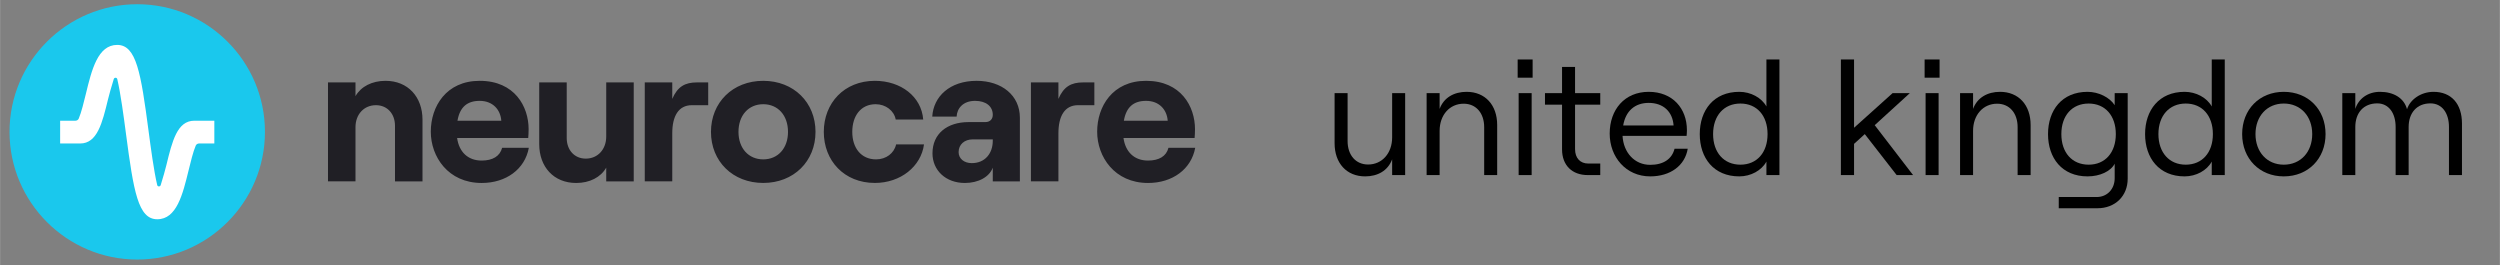 <svg xmlns="http://www.w3.org/2000/svg" xmlns:xlink="http://www.w3.org/1999/xlink" width="2300" zoomAndPan="magnify" viewBox="0 0 1724.88 183" height="244" preserveAspectRatio="xMidYMid meet" version="1.0"><rect x="0" y="0" width="1724.88" height="183" fill="#808080" stroke="none"/><defs><g/><clipPath id="id1"><path d="M 4.629 0 L 1720.133 0 L 1720.133 182.004 L 4.629 182.004 Z M 4.629 0 " clip-rule="nonzero"/></clipPath></defs><g clip-path="url(#id1)"><path fill="#ffffff" d="M 4.629 0 L 1720.254 0 L 1720.254 189.465 L 4.629 189.465 Z M 4.629 0 " fill-opacity="0" fill-rule="nonzero"/><path fill="#ffffff" d="M 4.629 0 L 1720.254 0 L 1720.254 182.004 L 4.629 182.004 Z M 4.629 0 " fill-opacity="0" fill-rule="nonzero"/><path fill="#ffffff" d="M 4.629 0 L 1720.254 0 L 1720.254 182.004 L 4.629 182.004 Z M 4.629 0 " fill-opacity="0" fill-rule="nonzero"/><path fill="#ffffff" d="M 4.629 0 L 1720.254 0 L 1720.254 182.004 L 4.629 182.004 Z M 4.629 0 " fill-opacity="0" fill-rule="nonzero"/></g><path fill="#201f25" d="M 463.801 68.227 L 463.801 56.84 L 444.824 56.84 L 444.824 125.137 L 463.801 125.137 L 463.801 91.945 C 463.801 80.285 468.004 72.578 477.355 72.578 L 488.598 72.578 L 488.598 56.863 L 480.863 56.863 C 472.629 56.863 467.48 59.699 463.801 68.227 Z M 265.973 55.77 C 256.621 55.77 249.035 59.699 245.23 66.336 L 245.23 56.84 L 226.254 56.84 L 226.254 125.137 L 245.23 125.137 L 245.23 87.742 C 245.23 78.941 251.051 72.578 259.332 72.578 C 267.191 72.578 272.488 78.543 272.488 86.797 L 272.488 125.16 L 291.465 125.16 L 291.465 82.598 C 291.465 66.883 281.418 55.77 265.973 55.77 Z M 418.234 94.258 C 418.234 103.059 412.391 109.449 404.133 109.449 C 396.273 109.449 390.977 103.48 390.977 95.227 L 390.977 56.863 L 372 56.863 L 372 99.43 C 372 115.141 382.023 126.254 397.492 126.254 C 406.844 126.254 414.43 122.324 418.234 115.688 L 418.234 125.184 L 437.211 125.184 L 437.211 56.863 L 418.234 56.863 Z M 332.281 110.789 C 322.777 110.789 316.688 104.824 315.344 95.203 L 364.414 95.203 C 364.539 93.711 364.688 91.672 364.688 89.109 C 364.688 73.523 355.062 55.77 330.938 55.77 C 307.758 55.77 297.188 73.523 297.188 90.875 C 297.188 108.082 309.125 126.254 332.305 126.254 C 349.117 126.254 362.125 116.758 364.836 101.988 L 346.406 101.988 C 344.891 107.809 339.867 110.789 332.281 110.789 Z M 330.91 69.594 C 339.988 69.594 345.289 75.684 345.836 83.293 L 315.59 83.293 C 317.234 73.797 322.383 69.594 330.91 69.594 Z M 526.574 55.77 C 505.559 55.77 490.512 70.688 490.512 91 C 490.512 111.336 505.559 126.23 526.574 126.23 C 547.594 126.23 562.641 111.312 562.641 91 C 562.664 70.688 547.594 55.77 526.574 55.77 Z M 526.574 109.969 C 516.402 109.969 509.488 102.238 509.488 91 C 509.488 79.613 516.402 71.906 526.574 71.906 C 536.75 71.906 543.664 79.637 543.664 91 C 543.664 102.262 536.75 109.969 526.574 109.969 Z M 806.18 101.988 C 804.688 107.809 799.664 110.789 792.078 110.789 C 782.578 110.789 776.484 104.824 775.141 95.203 L 824.215 95.203 C 824.336 93.711 824.488 91.672 824.488 89.109 C 824.488 73.523 814.863 55.77 790.734 55.77 C 767.555 55.77 756.984 73.523 756.984 90.875 C 756.984 108.082 768.926 126.254 792.105 126.254 C 808.918 126.254 821.926 116.758 824.637 101.988 Z M 790.734 69.594 C 799.812 69.594 805.113 75.684 805.66 83.293 L 775.414 83.293 C 777.031 73.797 782.207 69.594 790.734 69.594 Z M 730.25 68.227 L 730.25 56.84 L 711.273 56.84 L 711.273 125.137 L 730.25 125.137 L 730.25 91.945 C 730.25 80.285 734.453 72.578 743.805 72.578 L 755.047 72.578 L 755.047 56.863 L 747.312 56.863 C 739.078 56.863 733.93 59.699 730.25 68.227 Z M 673.84 55.77 C 655.137 55.77 644.02 66.734 643.199 80.434 L 660.012 80.434 C 660.285 74.742 664.488 69.594 672.746 69.594 C 680.48 69.594 684.957 73.523 684.957 79.215 C 684.957 82.074 683.191 84.238 679.809 84.238 L 668.293 84.238 C 653.371 84.238 643.348 92.367 643.348 105.793 C 643.348 117.453 652.426 126.254 665.707 126.254 C 675.059 126.254 682.645 122.051 684.957 115.688 L 684.957 125.184 L 703.66 125.184 L 703.66 81.254 C 703.688 65.789 691.078 55.77 673.84 55.77 Z M 684.957 97.117 C 684.957 105.793 679.66 112.555 670.457 112.555 C 665.16 112.555 661.379 109.449 661.379 104.973 C 661.379 99.676 665.434 96.172 671.129 96.172 L 684.957 96.172 Z M 604.426 109.969 C 594.129 109.969 588.008 102.113 588.008 91 C 588.008 79.887 593.977 71.906 604.148 71.906 C 611.066 71.906 616.883 76.383 617.98 82.473 L 636.957 82.473 C 635.738 66.609 621.512 55.77 603.602 55.77 C 582.461 55.77 568.359 71.086 568.359 91 C 568.359 110.914 582.461 126.23 603.602 126.23 C 621.363 126.23 635.465 114.844 637.504 99.652 L 618.254 99.652 C 616.883 105.77 611.34 109.969 604.426 109.969 Z M 604.426 109.969 " fill-opacity="1" fill-rule="nonzero"/><path fill="#1ac8ed" d="M 94.633 2.914 C 46.035 2.914 6.512 42.445 6.512 91 C 6.512 139.578 46.059 179.086 94.633 179.086 C 143.207 179.086 182.754 139.555 182.754 91 C 182.777 42.422 143.23 2.914 94.633 2.914 Z M 94.633 2.914 " fill-opacity="1" fill-rule="nonzero"/><path fill="#ffffff" d="M 108.461 151.289 C 95.23 151.289 92.121 132.098 86.848 92.168 C 85.305 80.484 83.219 64.648 80.855 54.578 C 80.555 53.336 78.816 53.336 78.441 54.555 C 76.527 60.895 75.508 64.273 74.488 68.477 C 70.508 84.859 67.051 99.004 55.262 99.004 L 41.434 99.004 L 41.434 83.293 L 51.977 83.293 C 52.973 83.293 53.867 82.723 54.266 81.828 C 56.031 77.773 57.949 69.895 59.191 64.77 C 63.219 48.164 67.422 30.984 80.805 30.984 C 94.035 30.984 97.145 50.176 102.418 90.105 C 103.961 101.789 106.051 117.629 108.41 127.695 C 108.711 128.938 110.449 128.938 110.824 127.723 C 112.738 121.383 113.758 117.977 114.777 113.797 C 118.758 97.414 122.215 83.293 134.004 83.293 L 147.832 83.293 L 147.832 99.004 L 137.289 99.004 C 136.293 99.004 135.398 99.578 135 100.473 C 133.234 104.523 131.316 112.406 130.074 117.527 C 126.02 134.109 121.844 151.289 108.461 151.289 Z M 108.461 151.289 " fill-opacity="1" fill-rule="nonzero"/><g fill="#000000" fill-opacity="1"><g transform="translate(913.402, 120.805)"><g><path d="M 56.094 -56.543 L 47.121 -56.543 L 47.121 -26.027 C 47.121 -15.035 40.164 -7.293 30.516 -7.293 C 21.988 -7.293 16.379 -13.801 16.379 -23.449 L 16.379 -56.543 L 7.406 -56.543 L 7.406 -21.988 C 7.406 -8.191 15.707 0.898 28.496 0.898 C 37.137 0.898 44.203 -3.027 47.121 -10.883 L 47.121 0 L 56.094 0 Z M 56.094 -56.543 "/></g></g></g><g fill="#000000" fill-opacity="1"><g transform="translate(976.899, 120.805)"><g><path d="M 7.406 0 L 16.379 0 L 16.379 -30.516 C 16.379 -41.512 23.336 -49.25 32.984 -49.25 C 41.512 -49.25 47.121 -42.746 47.121 -33.098 L 47.121 0 L 56.094 0 L 56.094 -34.555 C 56.094 -48.355 47.793 -57.441 35.004 -57.441 C 26.363 -57.441 19.297 -53.516 16.379 -45.66 L 16.379 -56.543 L 7.406 -56.543 Z M 7.406 0 "/></g></g></g><g fill="#000000" fill-opacity="1"><g transform="translate(1040.395, 120.805)"><g><path d="M 7.406 0 L 16.379 0 L 16.379 -56.543 L 7.406 -56.543 Z M 6.73 -67.203 L 17.055 -67.203 L 17.055 -79.766 L 6.73 -79.766 Z M 6.73 -67.203 "/></g></g></g><g fill="#000000" fill-opacity="1"><g transform="translate(1064.178, 120.805)"><g><path d="M 13.574 -74.605 L 13.574 -56.543 L 1.797 -56.543 L 1.797 -48.578 L 13.574 -48.578 L 13.574 -17.727 C 13.574 -6.73 20.531 0 31.301 0 L 39.941 0 L 39.941 -7.965 L 31.637 -7.965 C 26.141 -7.965 22.551 -11.668 22.551 -17.949 L 22.551 -48.578 L 39.941 -48.578 L 39.941 -56.543 L 22.551 -56.543 L 22.551 -74.605 Z M 13.574 -74.605 "/></g></g></g><g fill="#000000" fill-opacity="1"><g transform="translate(1106.472, 120.805)"><g><path d="M 4.152 -28.609 C 4.152 -12.453 15.371 0.898 32.086 0.898 C 46.109 0.898 56.094 -6.621 58.004 -18.176 L 48.914 -18.176 C 47.121 -11.105 41.285 -7.066 32.086 -7.066 C 21.43 -7.066 13.688 -15.371 13.016 -27.039 L 57.219 -27.039 C 57.328 -27.824 57.441 -29.73 57.441 -30.965 C 57.441 -46 47.57 -57.441 31.078 -57.441 C 14.473 -57.441 4.152 -45.211 4.152 -28.609 Z M 13.461 -34.219 C 15.145 -44.203 21.539 -49.812 31.078 -49.812 C 41.176 -49.812 47.57 -43.754 48.242 -34.219 Z M 13.461 -34.219 "/></g></g></g><g fill="#000000" fill-opacity="1"><g transform="translate(1168.623, 120.805)"><g><path d="M 31.414 0.898 C 39.379 0.898 46.785 -3.141 50.148 -9.312 L 50.148 0 L 59.125 0 L 59.125 -79.766 L 50.148 -79.766 L 50.148 -47.344 C 46.785 -53.402 39.379 -57.441 31.414 -57.441 C 13.801 -57.441 4.152 -44.766 4.152 -28.273 C 4.152 -11.781 13.801 0.898 31.414 0.898 Z M 13.352 -28.273 C 13.352 -41.062 20.867 -49.363 32.199 -49.363 C 43.531 -49.363 50.934 -41.062 50.934 -28.273 C 50.934 -15.48 43.531 -7.18 32.199 -7.18 C 20.867 -7.18 13.352 -15.48 13.352 -28.273 Z M 13.352 -28.273 "/></g></g></g><g fill="#000000" fill-opacity="1"><g transform="translate(1235.597, 120.805)"><g/></g></g><g fill="#000000" fill-opacity="1"><g transform="translate(1262.297, 120.805)"><g><path d="M 16.941 0 L 16.941 -21.539 L 24.344 -28.273 L 46.336 0 L 57.664 0 L 31.188 -34.441 L 55.422 -56.543 L 43.531 -56.543 L 16.941 -32.648 L 16.941 -79.766 L 7.852 -79.766 L 7.852 0 Z M 16.941 0 "/></g></g></g><g fill="#000000" fill-opacity="1"><g transform="translate(1321.194, 120.805)"><g><path d="M 7.406 0 L 16.379 0 L 16.379 -56.543 L 7.406 -56.543 Z M 6.73 -67.203 L 17.055 -67.203 L 17.055 -79.766 L 6.73 -79.766 Z M 6.73 -67.203 "/></g></g></g><g fill="#000000" fill-opacity="1"><g transform="translate(1344.977, 120.805)"><g><path d="M 7.406 0 L 16.379 0 L 16.379 -30.516 C 16.379 -41.512 23.336 -49.25 32.984 -49.25 C 41.512 -49.25 47.121 -42.746 47.121 -33.098 L 47.121 0 L 56.094 0 L 56.094 -34.555 C 56.094 -48.355 47.793 -57.441 35.004 -57.441 C 26.363 -57.441 19.297 -53.516 16.379 -45.66 L 16.379 -56.543 L 7.406 -56.543 Z M 7.406 0 "/></g></g></g><g fill="#000000" fill-opacity="1"><g transform="translate(1408.474, 120.805)"><g><path d="M 31.863 0.898 C 40.387 0.898 47.906 -2.582 50.598 -7.852 L 50.598 2.133 C 50.598 9.648 45.438 15.145 38.145 15.145 L 12.004 15.145 L 12.004 22.887 L 38.707 22.887 C 50.934 22.887 59.574 14.473 59.574 2.469 L 59.574 -56.543 L 50.598 -56.543 L 50.598 -48.242 C 47.121 -53.629 39.492 -57.441 31.863 -57.441 C 14.25 -57.441 4.602 -44.766 4.602 -28.273 C 4.602 -11.781 14.25 0.898 31.863 0.898 Z M 13.801 -28.273 C 13.801 -41.062 21.203 -49.363 32.648 -49.363 C 43.98 -49.363 51.383 -41.062 51.383 -28.273 C 51.383 -15.48 43.98 -7.18 32.648 -7.18 C 21.203 -7.18 13.801 -15.48 13.801 -28.273 Z M 13.801 -28.273 "/></g></g></g><g fill="#000000" fill-opacity="1"><g transform="translate(1475.897, 120.805)"><g><path d="M 31.414 0.898 C 39.379 0.898 46.785 -3.141 50.148 -9.312 L 50.148 0 L 59.125 0 L 59.125 -79.766 L 50.148 -79.766 L 50.148 -47.344 C 46.785 -53.402 39.379 -57.441 31.414 -57.441 C 13.801 -57.441 4.152 -44.766 4.152 -28.273 C 4.152 -11.781 13.801 0.898 31.414 0.898 Z M 13.352 -28.273 C 13.352 -41.062 20.867 -49.363 32.199 -49.363 C 43.531 -49.363 50.934 -41.062 50.934 -28.273 C 50.934 -15.48 43.531 -7.18 32.199 -7.18 C 20.867 -7.18 13.352 -15.48 13.352 -28.273 Z M 13.352 -28.273 "/></g></g></g><g fill="#000000" fill-opacity="1"><g transform="translate(1542.872, 120.805)"><g><path d="M 32.871 0.898 C 49.699 0.898 61.703 -11.332 61.703 -28.273 C 61.703 -45.324 49.699 -57.441 32.871 -57.441 C 16.156 -57.441 4.152 -45.324 4.152 -28.273 C 4.152 -11.332 16.156 0.898 32.871 0.898 Z M 13.352 -28.273 C 13.352 -40.613 21.316 -49.363 32.871 -49.363 C 44.539 -49.363 52.504 -40.613 52.504 -28.273 C 52.504 -15.93 44.539 -7.18 32.871 -7.18 C 21.316 -7.18 13.352 -15.93 13.352 -28.273 Z M 13.352 -28.273 "/></g></g></g><g fill="#000000" fill-opacity="1"><g transform="translate(1608.724, 120.805)"><g><path d="M 7.406 0 L 16.379 0 L 16.379 -33.207 C 16.379 -42.855 21.988 -49.477 31.527 -49.477 C 39.379 -49.477 44.203 -42.855 44.203 -33.207 L 44.203 0 L 53.18 0 L 53.18 -33.207 C 53.18 -42.855 58.789 -49.477 68.211 -49.477 C 76.176 -49.477 81 -42.855 81 -33.207 L 81 0 L 89.977 0 L 89.977 -35.562 C 89.977 -49.25 82.57 -57.441 70.344 -57.441 C 61.703 -57.441 54.188 -52.168 52.055 -45.438 C 50.035 -53.18 42.746 -57.441 33.434 -57.441 C 24.793 -57.441 18.512 -52.504 16.379 -45.66 L 16.379 -56.543 L 7.406 -56.543 Z M 7.406 0 "/></g></g></g></svg>